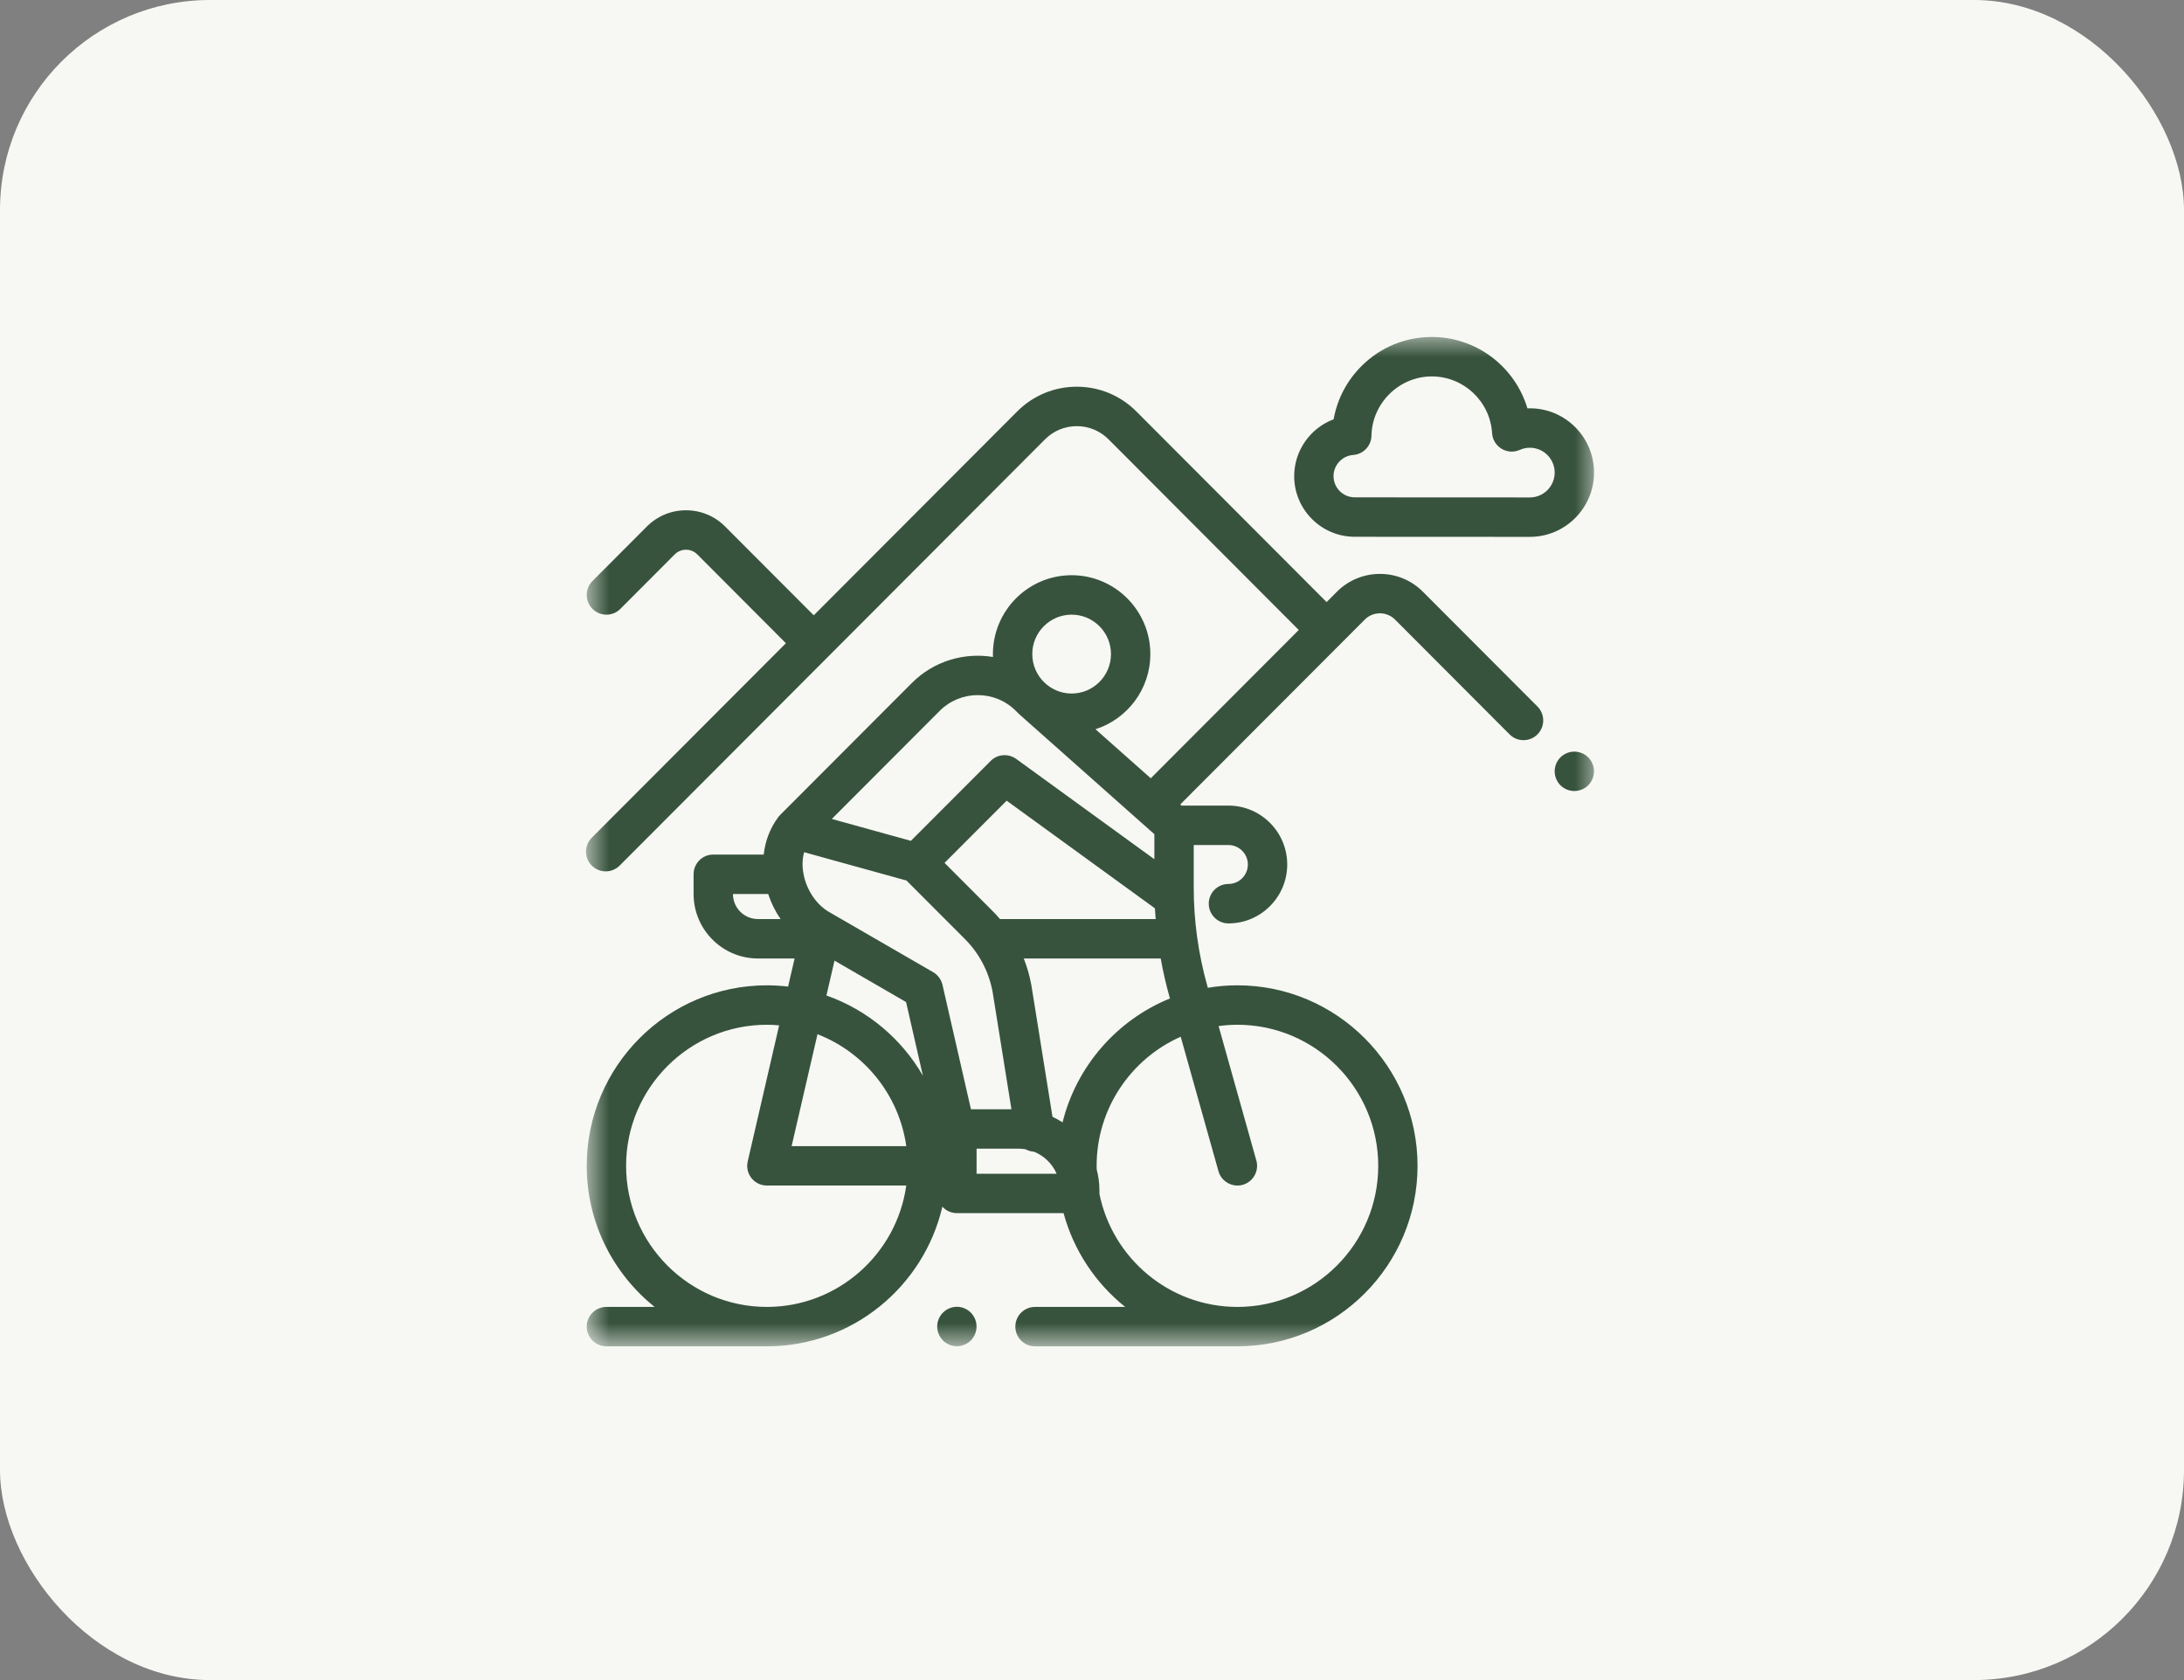 <?xml version="1.0" encoding="UTF-8"?> <svg xmlns="http://www.w3.org/2000/svg" width="52" height="40" viewBox="0 0 52 40" fill="none"><rect x="0" y="0" width="52" height="40" fill="#808080" stroke="none"/> <rect width="52" height="40" rx="5" fill="#F7F7F3"></rect> <mask id="mask0_1480_5113" style="mask-type:luminance" maskUnits="userSpaceOnUse" x="14" y="8" width="24" height="24"> <path d="M38 8H14V32H38V8Z" fill="white"></path> </mask> <g mask="url(#mask0_1480_5113)"> <path d="M22.783 31.113C22.66 31.113 22.539 31.164 22.452 31.251C22.365 31.338 22.314 31.459 22.314 31.583C22.314 31.706 22.365 31.827 22.452 31.915C22.539 32.002 22.66 32.052 22.783 32.052C22.906 32.052 23.027 32.002 23.114 31.915C23.201 31.827 23.251 31.706 23.251 31.583C23.251 31.459 23.201 31.338 23.114 31.251C23.027 31.164 22.906 31.113 22.783 31.113Z" fill="#37533D"></path> <path d="M37.484 17.895C37.361 17.895 37.24 17.945 37.153 18.032C37.066 18.119 37.016 18.241 37.016 18.364C37.016 18.488 37.066 18.608 37.153 18.696C37.24 18.783 37.361 18.833 37.484 18.833C37.607 18.833 37.728 18.783 37.815 18.696C37.902 18.608 37.952 18.488 37.952 18.364C37.952 18.241 37.902 18.119 37.815 18.032C37.728 17.945 37.607 17.895 37.484 17.895Z" fill="#37533D"></path> <path d="M33.877 14.087C33.314 13.522 32.397 13.523 31.833 14.087L31.586 14.335L27.055 9.795C26.676 9.416 26.173 9.207 25.637 9.207C25.102 9.207 24.599 9.416 24.22 9.795L19.375 14.65L17.264 12.535C17.016 12.286 16.685 12.149 16.333 12.149C15.981 12.149 15.651 12.286 15.402 12.535L14.107 13.833C13.924 14.016 13.924 14.313 14.107 14.497C14.29 14.68 14.587 14.68 14.77 14.497L16.065 13.199C16.213 13.051 16.454 13.051 16.602 13.199L18.712 15.314L14.09 19.945C13.907 20.128 13.907 20.425 14.09 20.609C14.182 20.7 14.302 20.746 14.422 20.746C14.541 20.746 14.661 20.7 14.753 20.609L24.882 10.459C25.084 10.257 25.352 10.146 25.637 10.146C25.923 10.146 26.191 10.257 26.393 10.459L30.923 14.999L27.399 18.53L26.083 17.362C26.84 17.12 27.389 16.41 27.389 15.573C27.389 14.538 26.548 13.695 25.515 13.695C24.482 13.695 23.641 14.538 23.641 15.573C23.641 15.596 23.642 15.619 23.643 15.642C22.961 15.529 22.235 15.735 21.71 16.262L18.574 19.404C18.573 19.405 18.572 19.406 18.571 19.407C18.559 19.42 18.547 19.433 18.536 19.447C18.535 19.449 18.533 19.451 18.532 19.452C18.532 19.453 18.531 19.453 18.531 19.454C18.337 19.712 18.22 20.017 18.184 20.346H16.982C16.723 20.346 16.514 20.556 16.514 20.815V21.285C16.514 22.131 17.201 22.82 18.046 22.82H18.919L18.764 23.489C18.599 23.47 18.43 23.459 18.259 23.459C15.894 23.459 13.97 25.387 13.97 27.757C13.97 29.115 14.602 30.327 15.587 31.116H14.438C14.18 31.116 13.97 31.326 13.97 31.585C13.97 31.844 14.18 32.054 14.438 32.054H18.259C20.29 32.054 21.996 30.632 22.437 28.729C22.523 28.824 22.646 28.883 22.783 28.883H25.323C25.565 29.776 26.088 30.554 26.79 31.116H24.643C24.384 31.116 24.175 31.326 24.175 31.585C24.175 31.844 24.384 32.054 24.643 32.054H29.462C31.827 32.054 33.751 30.127 33.751 27.757C33.751 25.387 31.827 23.459 29.462 23.459C29.222 23.459 28.987 23.479 28.758 23.518L28.746 23.475C28.531 22.711 28.422 21.922 28.422 21.128V20.119H29.248C29.503 20.119 29.711 20.327 29.711 20.582C29.711 20.838 29.503 21.046 29.248 21.046C28.99 21.046 28.78 21.256 28.78 21.515C28.78 21.774 28.99 21.985 29.248 21.985C30.02 21.985 30.648 21.356 30.648 20.582C30.648 19.809 30.02 19.18 29.248 19.18H28.132L28.101 19.153L32.495 14.751C32.694 14.552 33.016 14.552 33.215 14.751L35.943 17.485C36.126 17.668 36.423 17.668 36.606 17.485C36.789 17.301 36.789 17.004 36.606 16.821L33.877 14.087ZM23.118 26.41L22.44 23.448C22.411 23.321 22.33 23.212 22.218 23.146L19.738 21.712C19.442 21.541 19.211 21.201 19.135 20.827C19.096 20.634 19.1 20.451 19.146 20.29L21.583 20.964L22.974 22.357C23.317 22.701 23.544 23.135 23.633 23.613L24.082 26.41H23.118ZM19.464 24.623C20.578 25.055 21.407 26.067 21.578 27.288H18.848L19.464 24.623ZM23.636 21.693L22.489 20.544L23.968 19.063L27.498 21.626C27.503 21.711 27.509 21.796 27.516 21.881H23.81C23.754 21.817 23.696 21.754 23.636 21.693ZM25.515 14.634C26.032 14.634 26.452 15.055 26.452 15.573C26.452 16.09 26.032 16.512 25.515 16.512C24.999 16.512 24.578 16.09 24.578 15.573C24.578 15.055 24.999 14.634 25.515 14.634ZM22.372 16.926C22.873 16.424 23.687 16.424 24.187 16.925L24.236 16.974C24.243 16.981 24.25 16.988 24.256 16.994L27.485 19.861V20.457L24.194 18.068C24.111 18.008 24.015 17.979 23.919 17.979C23.798 17.979 23.678 18.025 23.588 18.116L21.688 20.019L21.267 19.903L19.805 19.498L22.372 16.926ZM17.451 21.285L18.29 21.285C18.36 21.498 18.46 21.7 18.585 21.881H18.046C17.717 21.881 17.451 21.614 17.451 21.285ZM19.869 22.871L21.573 23.857L21.974 25.611C21.465 24.729 20.651 24.044 19.677 23.701L19.869 22.871ZM18.259 31.116C16.411 31.116 14.907 29.609 14.907 27.757C14.907 25.905 16.411 24.398 18.259 24.398C18.358 24.398 18.455 24.403 18.551 24.412L17.803 27.651C17.77 27.79 17.803 27.937 17.892 28.049C17.981 28.161 18.116 28.226 18.259 28.226H21.578C21.349 29.857 19.948 31.116 18.259 31.116ZM23.252 27.945V27.348H24.25C24.308 27.348 24.364 27.354 24.42 27.363C24.48 27.396 24.547 27.416 24.618 27.42C24.86 27.517 25.054 27.706 25.158 27.945H23.252ZM29.462 24.398C31.311 24.398 32.815 25.905 32.815 27.757C32.815 29.609 31.311 31.116 29.462 31.116C27.842 31.116 26.487 29.958 26.177 28.425C26.177 28.421 26.177 28.418 26.177 28.414V28.341C26.177 28.169 26.154 28.002 26.112 27.843C26.111 27.814 26.11 27.786 26.11 27.757C26.11 26.386 26.934 25.205 28.112 24.683L29.011 27.884C29.069 28.091 29.257 28.226 29.462 28.226C29.504 28.226 29.547 28.221 29.589 28.209C29.838 28.138 29.983 27.879 29.913 27.63L29.014 24.429C29.161 24.409 29.31 24.398 29.462 24.398ZM25.299 26.722C25.223 26.672 25.143 26.628 25.059 26.589L24.557 23.459C24.556 23.455 24.555 23.452 24.555 23.449C24.515 23.232 24.455 23.021 24.375 22.82H27.636C27.69 23.126 27.76 23.43 27.844 23.73L27.856 23.772C26.596 24.284 25.632 25.38 25.299 26.722Z" fill="#37533D"></path> <path d="M32.255 12.78L36.426 12.782C37.268 12.782 37.953 12.095 37.953 11.252C37.953 10.408 37.268 9.721 36.426 9.721C36.406 9.721 36.386 9.721 36.367 9.722C36.073 8.736 35.159 8.023 34.091 8.023C33.465 8.023 32.874 8.265 32.428 8.705C32.072 9.055 31.839 9.5 31.753 9.983C31.204 10.189 30.814 10.722 30.814 11.336C30.814 12.132 31.461 12.78 32.255 12.78ZM32.219 10.832C32.46 10.815 32.649 10.616 32.654 10.373C32.669 9.595 33.314 8.962 34.091 8.962C34.849 8.962 35.479 9.555 35.526 10.312C35.535 10.466 35.62 10.605 35.751 10.684C35.882 10.764 36.045 10.774 36.185 10.711C36.261 10.677 36.342 10.66 36.426 10.66C36.751 10.66 37.016 10.925 37.016 11.252C37.016 11.578 36.751 11.843 36.426 11.843L32.256 11.841C31.978 11.841 31.751 11.615 31.751 11.336C31.751 11.072 31.957 10.851 32.219 10.832Z" fill="#37533D"></path> </g> </svg> 